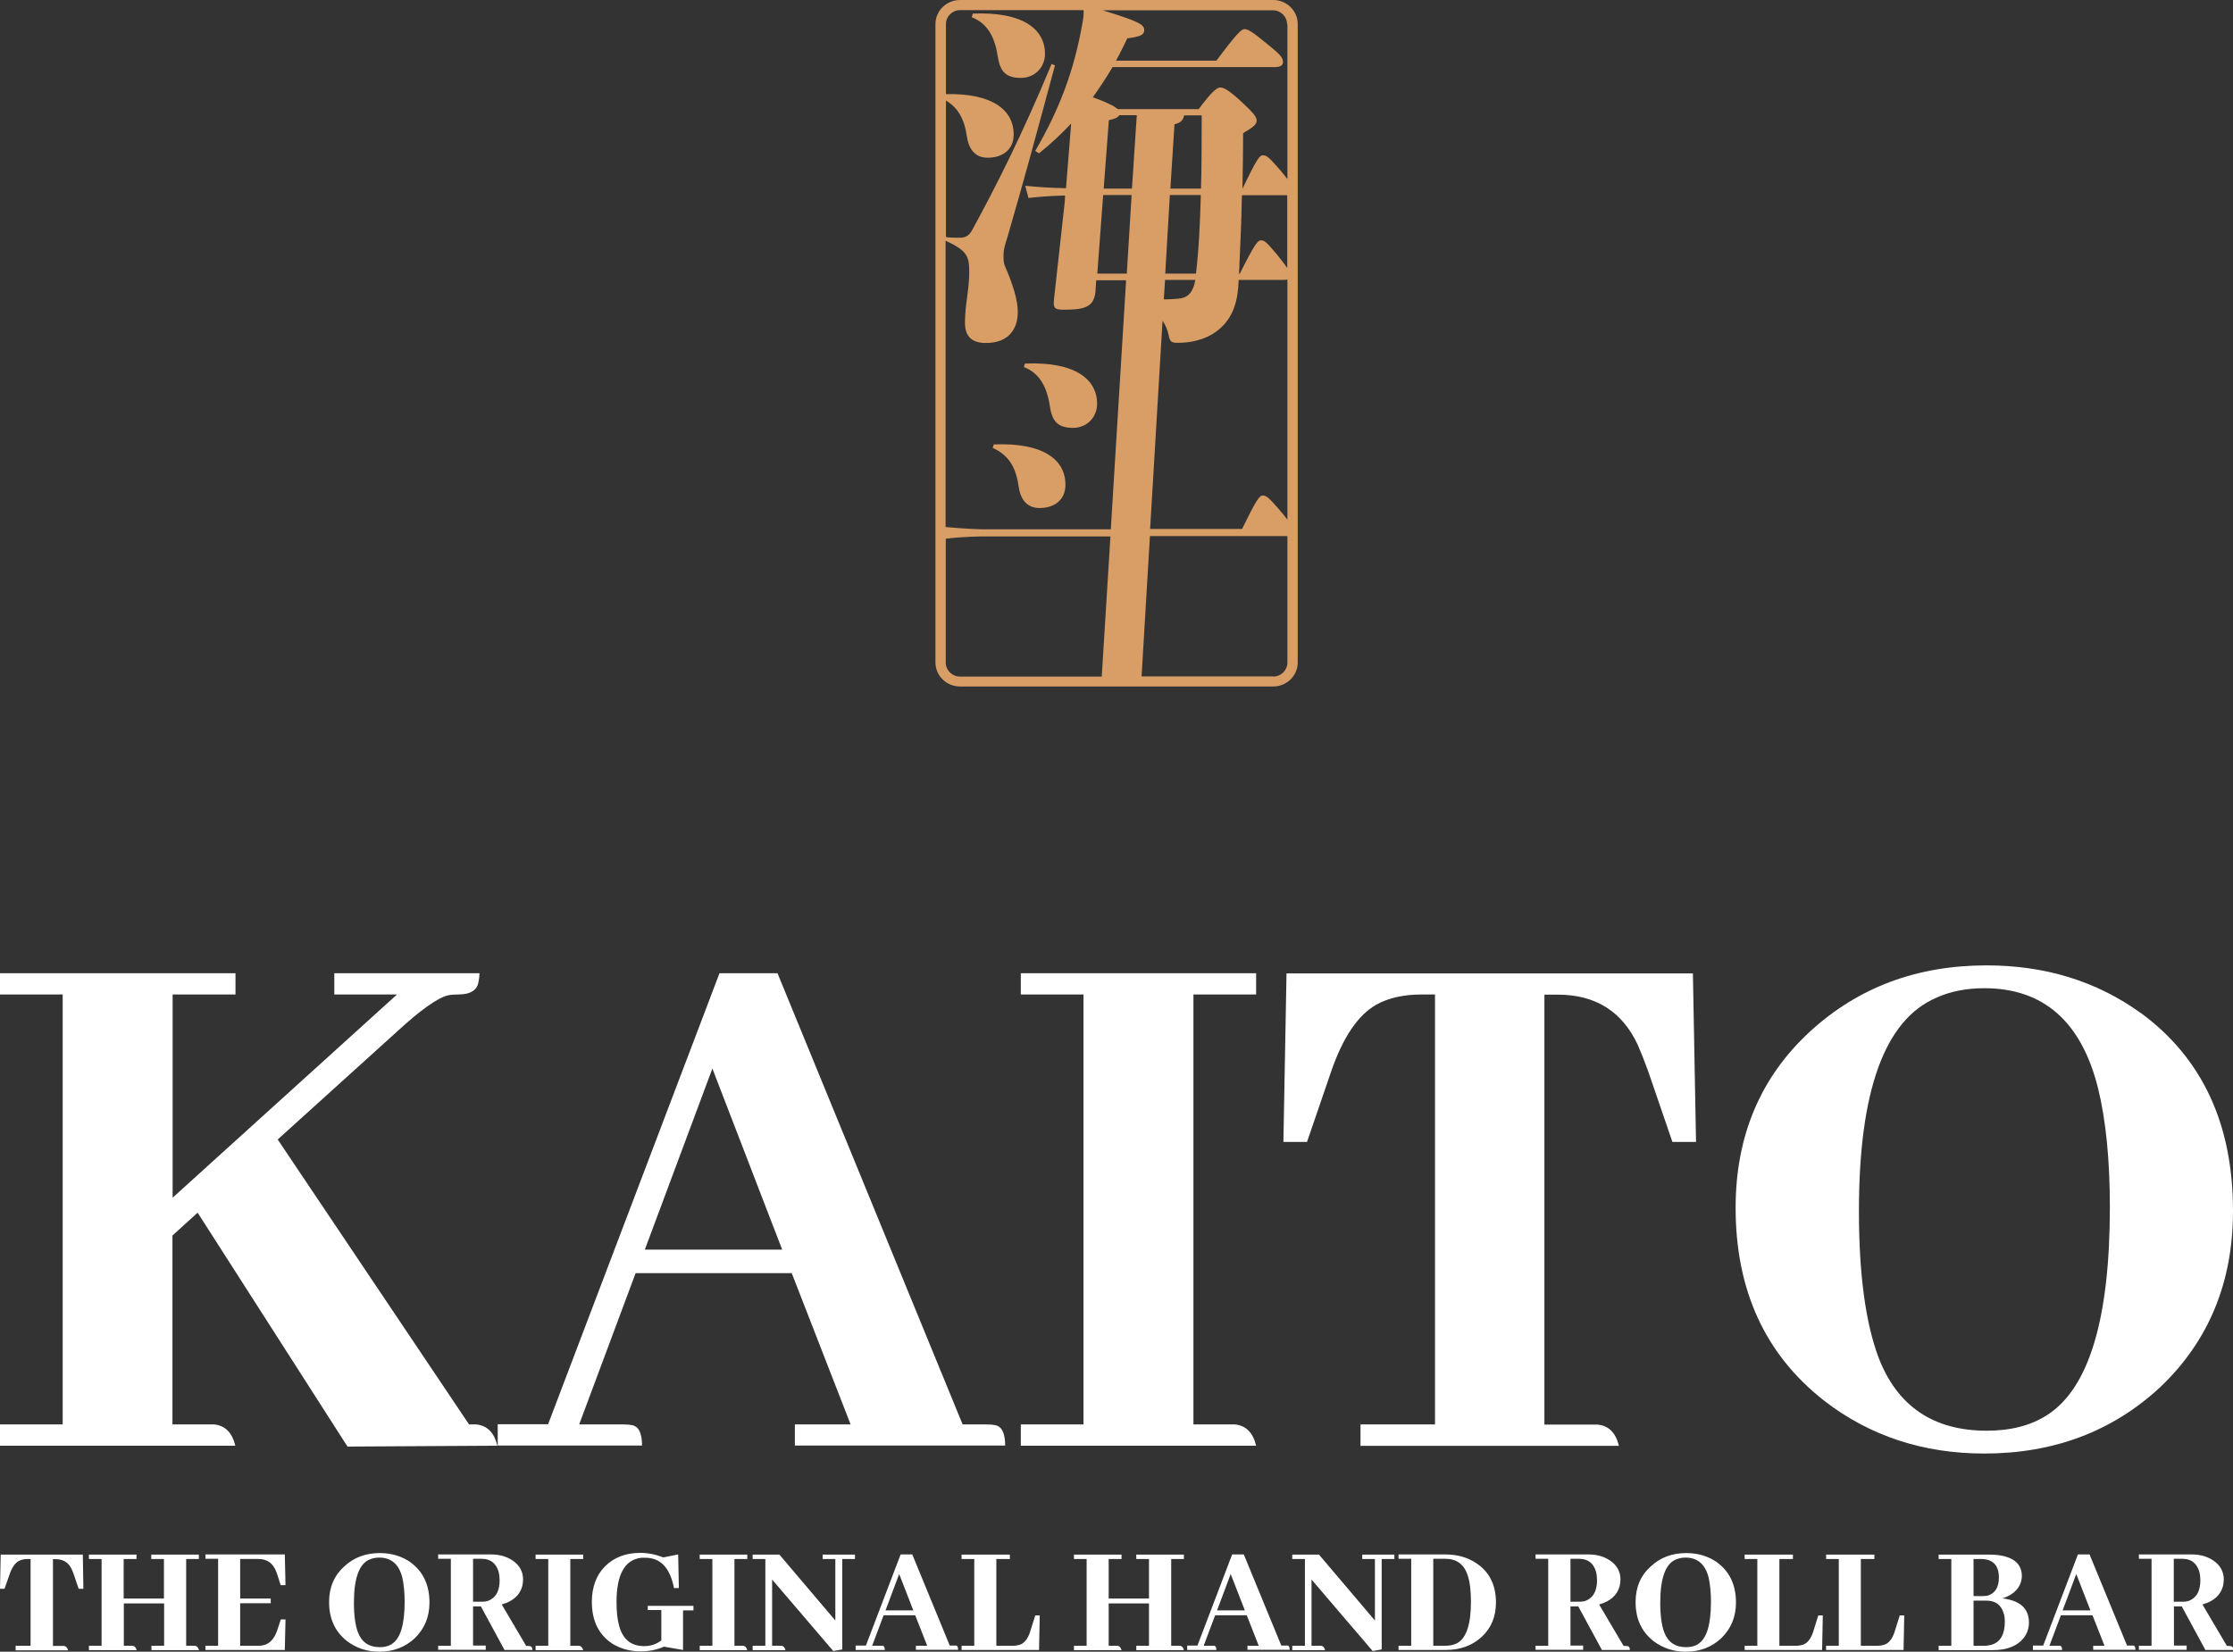 <svg xmlns="http://www.w3.org/2000/svg" width="296" height="219" viewBox="0 0 296 219" fill="none"><rect x="0" y="0" width="296" height="219" fill="#333333" stroke="none"/><g clip-path="url(#clip0_2014_199)"><path d="M132.252 7.418C132.535 9.313 133.171 10.329 135.316 10.329C137.202 10.329 138.523 8.897 138.523 7.14C138.523 3.951 135.717 1.525 128.951 1.802L128.81 2.288C130.908 3.096 131.874 4.945 132.252 7.441" fill="#D99E66"></path><path d="M131.733 58.903L131.591 59.388C133.572 60.289 134.656 61.768 135.033 64.541C135.316 66.436 136.306 67.36 137.792 67.36C139.678 67.36 141.234 66.367 141.234 64.264C141.234 61.075 138.475 58.649 131.709 58.926" fill="#D99E66"></path><path d="M135.717 48.666C137.816 49.475 138.782 51.323 139.159 53.819C139.442 55.714 140.079 56.731 142.224 56.731C144.11 56.731 145.43 55.298 145.43 53.542C145.43 50.353 142.625 47.926 135.859 48.204L135.717 48.689V48.666Z" fill="#D99E66"></path><path d="M168.77 0H127.253C125.462 0 124 1.433 124 3.189V87.834C124 89.59 125.462 91.023 127.253 91.023H168.77C170.562 91.023 172.024 89.59 172.024 87.834V3.189C172.024 1.433 170.562 0 168.77 0ZM159.175 25.858C159.081 29.347 158.939 32.814 158.538 36.28H154.46L155.073 25.858H159.151H159.175ZM155.143 25.003L155.686 16.476C156.558 16.291 156.864 15.852 156.959 15.298H159.293C159.293 18.718 159.293 22.022 159.198 25.003H155.167H155.143ZM150.051 25.003H146.303L146.986 15.945C147.906 15.714 148.189 15.575 148.354 15.274H150.688L150.051 24.98V25.003ZM150.004 25.858L149.367 36.28H145.454L146.232 25.858H150.028H150.004ZM158.444 37.135C158.114 38.983 157.289 39.515 156.157 39.607C155.521 39.654 154.908 39.7 154.271 39.7L154.436 37.112H158.468L158.444 37.135ZM154.106 42.542C154.507 43.097 154.743 43.698 154.908 44.414C155.096 45.361 155.285 45.454 156.181 45.454C157.69 45.454 159.717 45.13 161.391 43.836C163.136 42.45 163.961 40.601 164.149 37.92L164.196 37.112H170.02C170.303 37.112 170.515 37.112 170.656 37.042V68.909C170.397 68.562 170.067 68.123 169.572 67.568C168.204 65.997 167.874 65.697 167.379 65.697C166.955 65.697 166.554 66.228 164.644 70.133H152.456L154.106 42.496V42.542ZM170.656 35.563C170.397 35.171 169.972 34.616 169.242 33.715C167.921 32.144 167.639 31.866 167.143 31.866C166.719 31.866 166.318 32.351 164.338 36.303H164.244C164.385 32.814 164.574 29.347 164.621 25.881H170.35C170.35 25.881 170.562 25.881 170.633 25.881V35.61L170.656 35.563ZM170.656 3.189V23.755C170.397 23.409 170.067 22.97 169.595 22.438C168.228 20.867 167.898 20.589 167.403 20.589C166.955 20.589 166.578 21.121 164.692 25.026C164.739 22.6 164.786 20.127 164.786 17.655C166.248 16.8 166.578 16.453 166.578 15.991C166.578 15.552 166.295 15.09 164.644 13.565C162.994 12.039 162.263 11.6 161.768 11.6C161.344 11.6 160.707 12.039 158.892 14.466H148.165C147.882 14.235 147.576 14.027 147.246 13.888C146.468 13.495 145.642 13.172 144.864 12.894C145.784 11.6 146.656 10.283 147.481 8.897H168.912C169.737 8.897 170.067 8.666 170.067 8.227C170.067 7.649 169.737 7.233 167.827 5.708C166.083 4.275 165.446 3.859 164.951 3.859C164.574 3.859 163.89 4.483 161.25 8.042H147.929C148.472 7.094 148.943 6.077 149.438 5.084C151.23 4.853 151.678 4.599 151.678 3.975C151.678 3.235 150.829 2.796 146.161 1.363H168.723C169.76 1.363 170.609 2.195 170.609 3.212M127.253 1.34H143.639C143.686 2.01 143.568 2.611 143.45 3.258C142.389 9.22 140.527 14.35 137.226 20.012L137.721 20.335C139.277 19.087 140.692 17.77 141.988 16.384L141.305 24.957C138.829 24.911 137.415 24.772 135.906 24.633L136.33 26.251C137.65 26.112 138.9 25.974 141.187 25.927L141.139 26.782L139.725 39.584C139.583 40.878 139.772 41.063 141.045 41.063C143.851 41.063 145.029 40.694 145.218 38.591L145.312 37.158H149.273L147.246 70.18H130.083C127.961 70.11 126.64 69.995 125.344 69.879V31.912C128.291 33.276 128.479 34.015 128.479 36.187C128.479 36.95 128.385 37.99 128.244 39.053C128.055 40.347 127.914 41.664 127.914 42.773C127.914 44.437 128.644 45.477 130.695 45.477C133.666 45.477 134.916 43.674 134.916 41.34C134.916 39.769 134.232 37.62 133.218 35.286C132.982 34.709 133.029 34.177 133.029 33.669C133.029 33.183 133.124 32.767 133.572 31.335C135.458 24.864 136.919 19.526 139.843 8.666L139.395 8.481C135.505 17.863 131.969 24.818 128.857 30.526C128.409 31.335 127.89 31.52 127.206 31.52C126.31 31.52 126.004 31.52 125.391 31.427V13.333C126.947 14.258 127.819 15.691 128.173 18.117C128.456 20.012 129.446 20.913 130.931 20.913C132.817 20.913 134.373 19.919 134.373 17.816C134.373 14.72 131.733 12.34 125.391 12.478V3.189C125.391 2.172 126.24 1.34 127.277 1.34M125.367 87.834V71.427C126.593 71.289 127.843 71.173 129.988 71.127H147.198L146.043 89.706H127.253C126.216 89.706 125.367 88.874 125.367 87.857M168.77 89.683H151.324L152.432 71.081H164.621C164.621 71.173 164.621 71.219 164.621 71.081H170.35C170.35 71.081 170.562 71.081 170.656 71.081V87.857C170.656 88.874 169.807 89.706 168.77 89.706" fill="#D99E66"></path></g><g clip-path="url(#clip1_2014_199)"><path d="M0 191.686V188.867H8.31V131.859H0V129.04H31.216V131.859H22.883V158.803L52.625 131.859H44.315V129.04H63.56C63.56 129.387 63.514 129.733 63.445 130.08C63.307 131.258 62.409 131.859 60.729 131.859C60.314 131.859 59.854 131.882 59.37 131.975C57.989 132.321 55.733 133.916 52.625 136.781L36.81 151.085L62.179 188.867H63.123C64.573 189.006 65.517 189.953 65.931 191.686L46.064 191.802L26.198 160.791L22.86 163.818V188.867H28.384C29.835 189.006 30.779 189.953 31.193 191.686H0Z" fill="white"></path><path d="M105.365 191.686V188.867H112.755L104.951 168.809H84.255L76.774 188.867H82.598C83.012 188.867 83.404 188.89 83.749 188.96C84.647 189.098 85.107 189.999 85.107 191.663H65.977V188.844H72.653L95.374 129.04H103.063L127.603 188.867H130.734C131.149 188.867 131.54 188.89 131.885 188.96C132.783 189.098 133.243 189.999 133.243 191.663H105.365V191.686ZM94.431 141.68L85.476 165.69H103.685L94.431 141.68Z" fill="white"></path><path d="M135.315 191.686V188.867H143.626V131.859H135.315V129.04H166.508V131.859H158.198V188.867H163.7C165.15 189.006 166.094 189.953 166.508 191.686H135.315Z" fill="white"></path><path d="M180.344 191.686V188.867H190.22V131.859H188.448C186.099 131.859 184.074 132.298 182.416 133.222C179.999 134.609 178.019 137.544 176.477 142.004L173.254 151.409H170.123L170.537 129.063H224.406L224.82 151.409H221.689L218.466 142.004C217.983 140.663 217.523 139.531 217.108 138.56C215.036 134.101 211.491 131.882 206.496 131.882H204.723V188.89H211.79C213.241 189.029 214.185 189.976 214.599 191.709H180.275L180.344 191.686Z" fill="white"></path><path d="M283.845 134.355C291.948 140.34 296 149.075 296 160.559C296 170.034 292.777 177.821 286.331 183.945C280.024 189.791 272.243 192.726 263.034 192.726C254.931 192.726 247.841 190.392 241.809 185.724C233.982 179.601 230.069 171.074 230.069 160.143C230.069 150.623 233.361 142.812 239.945 136.758C246.321 130.912 254.102 128 263.334 128C271.161 128 277.998 130.126 283.822 134.355M271.368 187.619C276.916 184.06 279.678 174.863 279.678 160.051C279.678 153.789 279.149 148.52 278.113 144.291C275.903 135.441 270.862 131.027 263.034 131.027C260.686 131.027 258.545 131.443 256.704 132.275C249.821 135.21 246.414 144.638 246.414 160.583C246.414 168.925 247.288 175.395 249.015 179.993C251.501 186.464 256.289 189.699 263.357 189.699C266.534 189.699 269.227 189.006 271.368 187.619Z" fill="white"></path><path d="M2.072 218.792V218.214H4.052V206.707H3.683C3.223 206.707 2.809 206.799 2.463 206.984C1.98 207.261 1.565 207.862 1.266 208.763L0.599 210.658H0L0.092 206.129H10.981L11.05 210.658H10.428L9.784 208.763C9.692 208.509 9.6 208.255 9.508 208.07C9.093 207.169 8.38 206.73 7.367 206.73H7.021V218.238H8.449C8.748 218.261 8.932 218.469 9.024 218.815H2.072V218.792Z" fill="white"></path><path d="M11.787 218.792V218.214H13.467V206.707H11.787V206.129H18.094V206.707H16.391V211.952H21.732V206.707H20.051V206.129H26.359V206.707H24.678V218.214H25.806C26.105 218.238 26.29 218.446 26.382 218.792H20.074V218.214H21.755V212.599H16.414V218.214H17.542C17.841 218.238 18.025 218.446 18.117 218.792H11.81H11.787Z" fill="white"></path><path d="M37.201 210.173L36.741 208.717C36.695 208.601 36.649 208.463 36.603 208.347C36.165 207.238 35.383 206.706 34.232 206.706H31.837V211.952H35.889V212.576H31.837V218.214H34.232C34.485 218.214 34.761 218.191 34.991 218.122C35.774 217.914 36.373 217.267 36.741 216.181L37.224 214.725H37.846L37.754 218.769H27.233V218.214H28.914V206.683H27.233V206.105H37.754L37.846 210.173H37.224H37.201Z" fill="white"></path><path d="M54.467 207.192C56.101 208.393 56.93 210.173 56.93 212.484C56.93 214.402 56.262 215.973 54.973 217.221C53.707 218.399 52.142 219 50.277 219C48.642 219 47.215 218.515 45.995 217.591C44.407 216.343 43.624 214.633 43.624 212.414C43.624 210.473 44.292 208.902 45.627 207.7C46.916 206.499 48.481 205.921 50.346 205.921C51.934 205.921 53.316 206.36 54.49 207.192M51.958 217.96C53.086 217.244 53.638 215.372 53.638 212.391C53.638 211.12 53.523 210.057 53.339 209.202C52.901 207.423 51.865 206.522 50.277 206.522C49.794 206.522 49.356 206.614 48.988 206.776C47.607 207.354 46.916 209.272 46.916 212.507C46.916 214.194 47.1 215.511 47.446 216.435C47.952 217.752 48.919 218.399 50.346 218.399C50.991 218.399 51.52 218.261 51.958 217.983" fill="white"></path><path d="M58.081 218.769V218.214H59.762V206.683H58.081V206.105H65.102C66.23 206.105 67.174 206.383 67.957 206.914C68.878 207.538 69.338 208.393 69.338 209.433C69.338 209.733 69.292 210.034 69.223 210.334C68.878 211.536 67.98 212.322 66.507 212.738L69.752 218.237H70.029C70.029 218.237 70.167 218.237 70.236 218.26C70.466 218.283 70.581 218.468 70.581 218.769H66.875L63.744 212.992H62.708V218.191H64.389V218.746H58.081V218.769ZM62.708 206.683V212.368H64.02C64.435 212.368 64.803 212.252 65.125 212.044C65.862 211.582 66.23 210.75 66.23 209.525C66.23 209.133 66.184 208.74 66.092 208.393C65.747 207.261 65.01 206.683 63.859 206.683H62.731H62.708Z" fill="white"></path><path d="M70.996 218.792V218.214H72.676V206.707H70.996V206.129H77.303V206.707H75.6V218.214H76.728C77.027 218.238 77.211 218.446 77.303 218.792H70.996Z" fill="white"></path><path d="M91.922 212.969V213.523H90.54V218.769L88.008 218.33C87.087 218.746 86.051 218.954 84.923 218.954C83.519 218.954 82.253 218.607 81.171 217.937C79.375 216.758 78.455 214.91 78.455 212.391C78.455 210.45 79.03 208.878 80.181 207.7C81.378 206.498 82.944 205.897 84.854 205.897C85.936 205.897 86.926 206.105 87.916 206.498L89.896 206.105L89.988 210.565H89.343C88.814 207.862 87.548 206.544 85.545 206.544C85.384 206.544 85.2 206.544 85.038 206.544C82.829 206.776 81.724 208.74 81.724 212.437C81.724 213.685 81.839 214.725 82.069 215.557C82.552 217.359 83.657 218.26 85.384 218.26C86.259 218.26 87.018 218.006 87.663 217.498V213.477H85.867V212.922H91.922V212.969Z" fill="white"></path><path d="M92.751 218.792V218.214H94.431V206.707H92.751V206.129H99.058V206.707H97.355V218.214H98.483C98.782 218.238 98.966 218.446 99.058 218.792H92.751Z" fill="white"></path><path d="M109.095 206.129H113.331V206.707H111.65V218.7L110.453 218.908L102.35 209.433V218.214H103.57C103.846 218.238 104.053 218.446 104.122 218.792H99.772V218.214H101.452V206.707H99.772V206.129H103.317L110.729 214.864V206.707H109.049V206.129H109.095Z" fill="white"></path><path d="M121.411 218.792V218.214H122.907L121.319 214.17H117.129L115.61 218.214H116.784C116.784 218.214 116.945 218.214 117.014 218.214C117.198 218.237 117.29 218.445 117.29 218.769H113.423V218.191H114.781L119.385 206.105H120.928L125.9 218.191H126.522C126.522 218.191 126.683 218.191 126.752 218.191C126.936 218.214 127.005 218.422 127.005 218.746H121.388L121.411 218.792ZM119.201 208.67L117.382 213.523H121.066L119.178 208.67H119.201Z" fill="white"></path><path d="M127.465 218.792V218.214H129.146V206.707H127.465V206.129H133.865V206.707H132.07V218.214H134.233C134.671 218.214 135.039 218.145 135.361 218.007C135.914 217.729 136.328 217.128 136.605 216.181L137.226 214.194H137.825L137.733 218.769H127.442L127.465 218.792Z" fill="white"></path><path d="M142.36 218.792V218.214H144.04V206.707H142.36V206.129H148.668V206.707H146.964V211.952H152.305V206.707H150.624V206.129H156.932V206.707H155.251V218.214H156.379C156.679 218.238 156.863 218.446 156.932 218.792H150.624V218.214H152.305V212.599H146.964V218.214H148.092C148.391 218.238 148.575 218.446 148.668 218.792H142.36Z" fill="white"></path><path d="M165.358 218.792V218.214H166.854L165.266 214.17H161.076L159.557 218.214H160.731C160.731 218.214 160.892 218.214 160.961 218.214C161.145 218.237 161.237 218.445 161.237 218.769H157.37V218.191H158.728L163.332 206.105H164.874L169.847 218.191H170.468C170.468 218.191 170.63 218.191 170.699 218.191C170.883 218.214 170.952 218.422 170.952 218.746H165.335L165.358 218.792ZM163.148 208.67L161.329 213.523H165.012L163.125 208.67H163.148Z" fill="white"></path><path d="M180.597 206.129H184.833V206.707H183.153V218.7L181.955 218.908L173.852 209.433V218.214H175.095C175.372 218.238 175.579 218.446 175.648 218.792H171.297V218.214H172.977V206.707H171.297V206.129H174.842L182.255 214.864V206.707H180.574V206.129H180.597Z" fill="white"></path><path d="M191.578 206.105C193.144 206.105 194.502 206.475 195.653 207.238C197.426 208.393 198.3 210.149 198.3 212.483C198.3 214.332 197.679 215.834 196.459 216.989C195.193 218.168 193.604 218.769 191.647 218.769H185.386V218.214H187.066V206.683H185.386V206.105H191.578ZM189.99 206.683V218.214H191.578C192.246 218.214 192.798 218.076 193.236 217.821C194.387 217.128 194.985 215.326 194.985 212.391C194.985 210.912 194.847 209.757 194.548 208.855C194.065 207.4 193.075 206.683 191.601 206.683H189.967H189.99Z" fill="white"></path><path d="M203.549 218.769V218.214H205.229V206.683H203.549V206.105H210.57C211.698 206.105 212.642 206.383 213.425 206.914C214.346 207.538 214.806 208.393 214.806 209.433C214.806 209.733 214.76 210.034 214.691 210.334C214.346 211.536 213.448 212.322 211.974 212.738L215.22 218.237H215.497C215.497 218.237 215.635 218.237 215.727 218.26C215.957 218.283 216.049 218.468 216.049 218.769H212.343L209.212 212.992H208.176V218.191H209.857V218.746H203.549V218.769ZM208.176 206.683V212.368H209.488C209.903 212.368 210.294 212.252 210.593 212.044C211.33 211.582 211.698 210.75 211.698 209.525C211.698 209.133 211.652 208.74 211.56 208.393C211.238 207.261 210.478 206.683 209.327 206.683H208.199H208.176Z" fill="white"></path><path d="M227.651 207.192C229.286 208.393 230.115 210.173 230.115 212.484C230.115 214.402 229.447 215.973 228.158 217.221C226.892 218.399 225.326 219 223.462 219C221.827 219 220.4 218.515 219.18 217.591C217.591 216.343 216.809 214.633 216.809 212.414C216.809 210.473 217.476 208.902 218.811 207.7C220.101 206.499 221.666 205.921 223.531 205.921C225.119 205.921 226.5 206.36 227.674 207.192M225.119 217.96C226.247 217.244 226.8 215.372 226.8 212.391C226.8 211.12 226.684 210.057 226.5 209.202C226.063 207.423 225.027 206.522 223.439 206.522C222.955 206.522 222.541 206.614 222.149 206.776C220.768 207.354 220.078 209.272 220.078 212.507C220.078 214.194 220.262 215.511 220.607 216.435C221.113 217.752 222.08 218.399 223.508 218.399C224.152 218.399 224.682 218.261 225.119 217.983" fill="white"></path><path d="M231.266 218.792V218.214H232.946V206.707H231.266V206.129H237.665V206.707H235.87V218.214H238.034C238.471 218.214 238.84 218.145 239.162 218.007C239.714 217.729 240.129 217.128 240.405 216.181L241.026 214.194H241.625L241.533 218.769H231.243L231.266 218.792Z" fill="white"></path><path d="M242.063 218.792V218.214H243.743V206.707H242.063V206.129H248.462V206.707H246.667V218.214H248.831C249.268 218.214 249.636 218.145 249.959 218.007C250.511 217.729 250.926 217.128 251.202 216.181L251.823 214.194H252.422L252.33 218.769H242.04L242.063 218.792Z" fill="white"></path><path d="M267.869 209.826C267.523 210.82 266.718 211.513 265.452 211.929C265.774 211.975 266.119 212.021 266.418 212.114C268.122 212.553 268.951 213.57 268.951 215.141C268.951 215.834 268.744 216.504 268.329 217.082C267.477 218.214 266.096 218.792 264.162 218.792H256.98V218.214H258.66V206.707H256.98V206.129H263.794C264.577 206.129 265.267 206.221 265.843 206.383C267.293 206.799 268.007 207.677 268.007 208.971C268.007 209.272 267.961 209.549 267.869 209.849M261.607 206.707V211.629H262.781C263.034 211.629 263.265 211.606 263.495 211.559C264.462 211.259 264.968 210.473 264.968 209.156C264.968 207.538 264.162 206.73 262.62 206.707H261.607ZM261.607 212.229V218.214H263.011C263.196 218.214 263.38 218.214 263.564 218.168C265.037 217.96 265.751 216.897 265.751 214.979C265.751 214.563 265.705 214.171 265.567 213.801C265.221 212.761 264.462 212.229 263.334 212.229H261.607Z" fill="white"></path><path d="M277.468 218.792V218.214H278.965L277.376 214.17H273.186L271.667 218.214H272.841C272.841 218.214 273.002 218.214 273.071 218.214C273.255 218.237 273.347 218.445 273.347 218.769H269.48V218.191H270.838L275.442 206.105H276.985L281.957 218.191H282.579C282.579 218.191 282.74 218.191 282.809 218.191C282.993 218.214 283.062 218.422 283.062 218.746H277.445L277.468 218.792ZM275.235 208.67L273.417 213.523H277.1L275.212 208.67H275.235Z" fill="white"></path><path d="M283.523 218.769V218.214H285.203V206.683H283.523V206.105H290.544C291.672 206.105 292.616 206.383 293.399 206.914C294.32 207.538 294.78 208.393 294.78 209.433C294.78 209.733 294.734 210.034 294.665 210.334C294.32 211.536 293.422 212.322 291.949 212.738L295.194 218.237H295.471C295.471 218.237 295.609 218.237 295.701 218.26C295.931 218.283 296.046 218.468 296.046 218.769H292.34L289.209 212.992H288.173V218.191H289.854V218.746H283.546L283.523 218.769ZM288.15 206.683V212.368H289.462C289.877 212.368 290.268 212.252 290.567 212.044C291.304 211.582 291.672 210.75 291.672 209.525C291.672 209.133 291.626 208.74 291.534 208.393C291.189 207.261 290.452 206.683 289.301 206.683H288.173H288.15Z" fill="white"></path></g><defs><clipPath id="clip0_2014_199"><rect width="48" height="91" fill="white" transform="translate(124)"></rect></clipPath><clipPath id="clip1_2014_199"><rect width="296" height="91" fill="white" transform="translate(0 128)"></rect></clipPath></defs></svg>